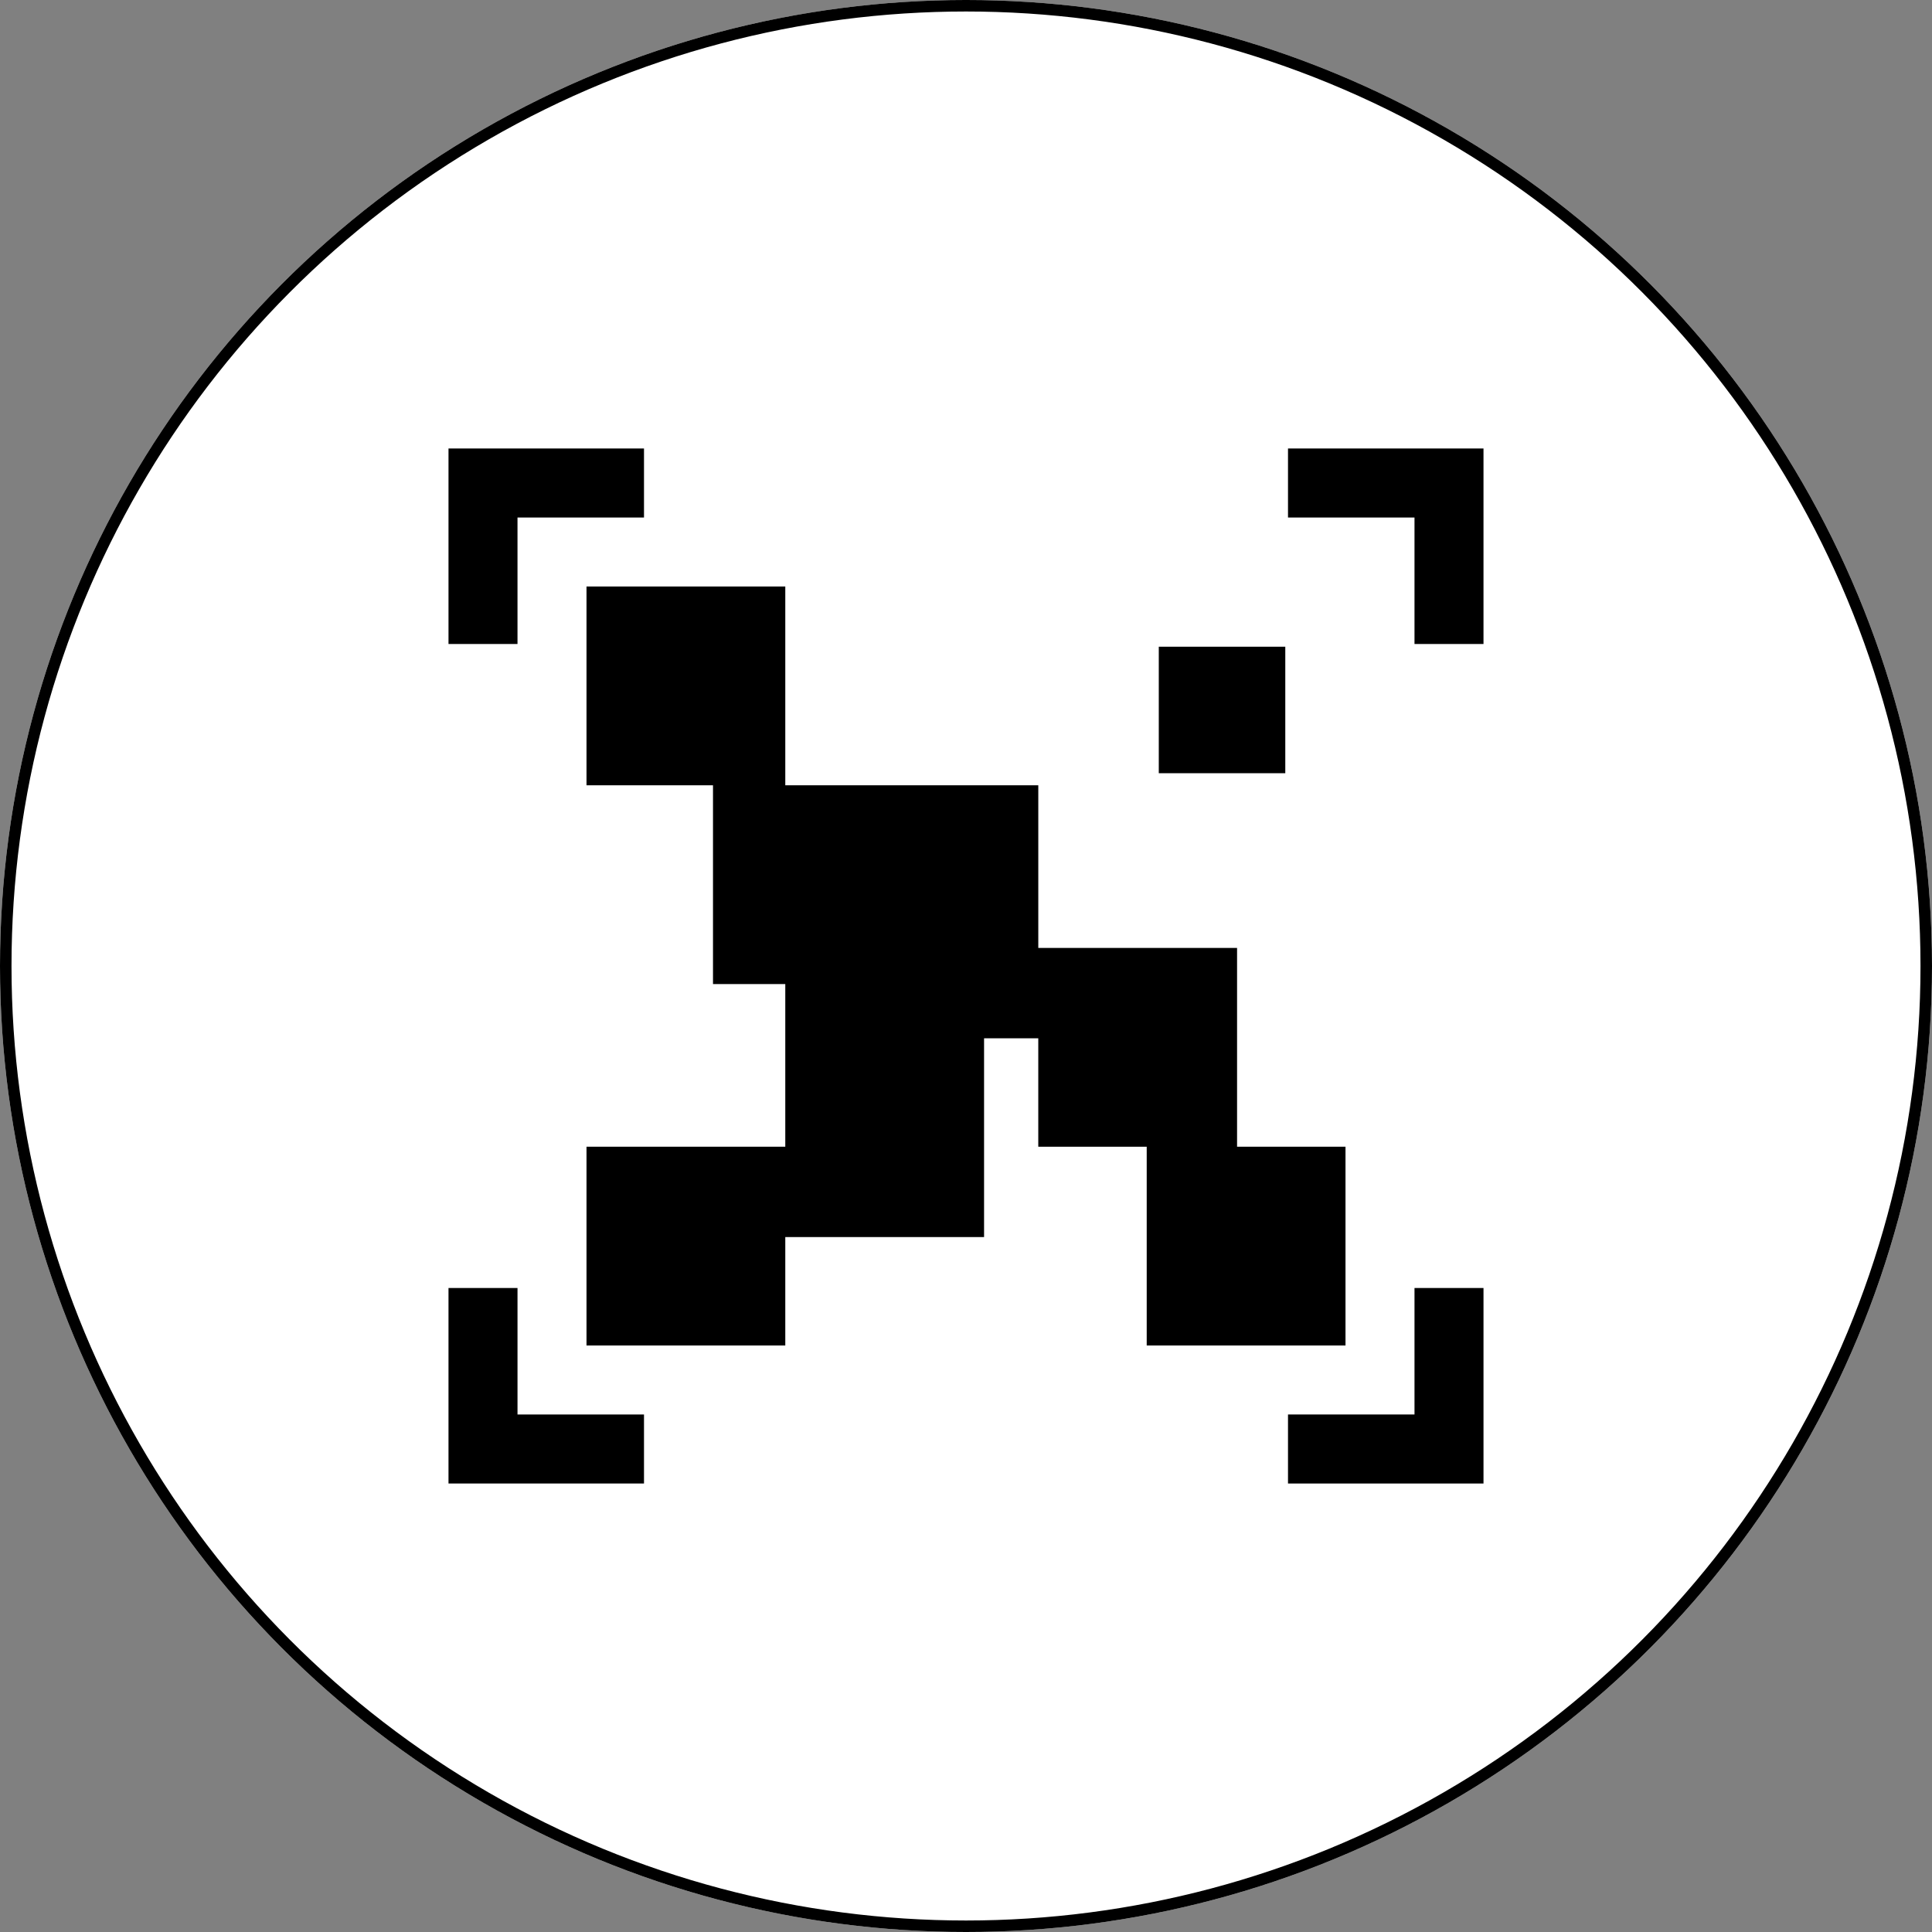 <svg xmlns="http://www.w3.org/2000/svg" width="168" height="168" viewBox="0 0 168 168">
  <rect x="0" y="0" width="168" height="168" fill="#808080" stroke="none"/>
  <g id="Automated_dead_pixel_locator" data-name="Automated dead pixel locator" transform="translate(-139 -1830)">
    <g id="Ellipse_179" data-name="Ellipse 179" transform="translate(139 1830)" fill="#fff" stroke="#000" stroke-width="1">
      <circle cx="84" cy="84" r="84" stroke="none"/>
      <circle cx="84" cy="84" r="83.5" fill="none"/>
    </g>
    <g id="np_scan_3129503_000000" transform="translate(161 1852)">
      <path id="Path_4425" data-name="Path 4425" d="M66,23H77V34h6V17H66Z" transform="translate(24)"/>
      <path id="Path_4426" data-name="Path 4426" d="M23,23H34V17H17V34h6Z"/>
      <path id="Path_4427" data-name="Path 4427" d="M34,77H23V66H17V83H34Z" transform="translate(0 24)"/>
      <path id="Path_4428" data-name="Path 4428" d="M77,77H66v6H83V66H77Z" transform="translate(24 24)"/>
      <path id="Path_4429" data-name="Path 4429" d="M29,29V46.286H40V63.571h6.286V77.714H29V95H46.286V85.571H63.571V68.286h4.714v9.429h9.429V95H95V77.714H85.571V60.429H68.286V46.286h-22V29Z" transform="translate(0 0)"/>
      <path id="Path_4430" data-name="Path 4430" d="M60,29H71V40H60Z" transform="translate(18.764 5.236)"/>
    </g>
  </g>
</svg>
